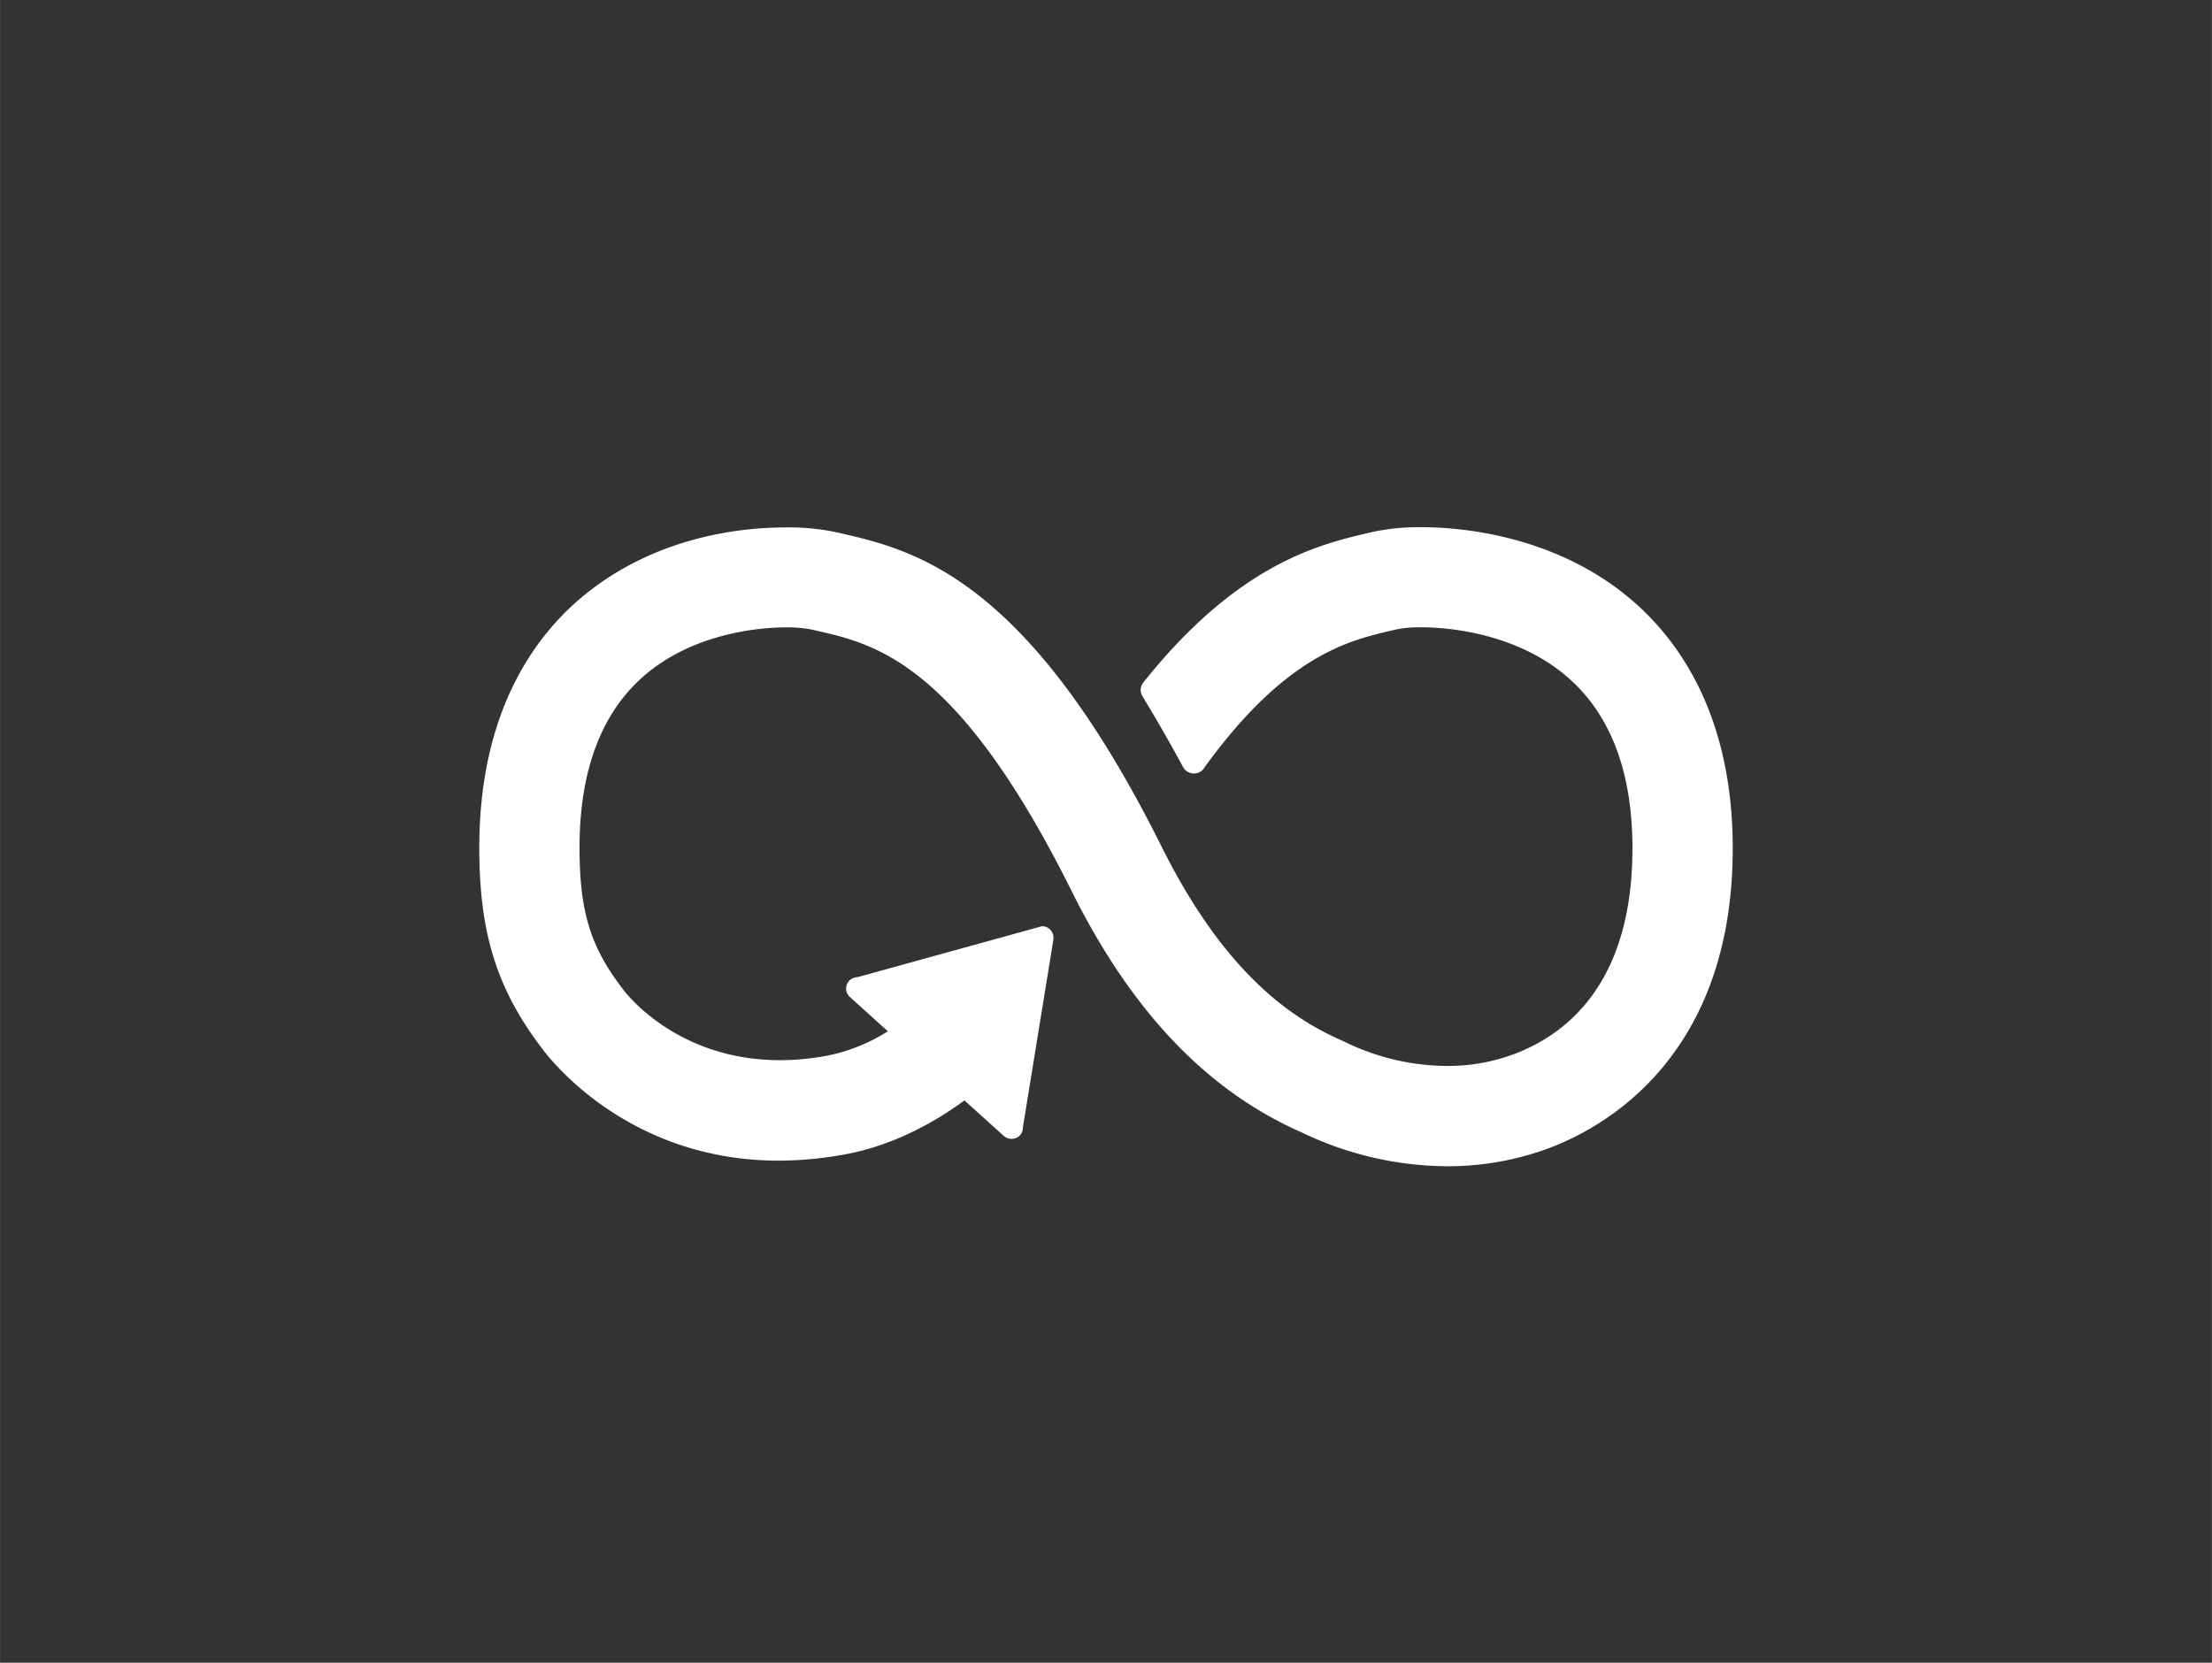 <svg id="Layer_1" data-name="Layer 1" xmlns="http://www.w3.org/2000/svg" width="8in" height="6.015in" viewBox="0 0 576 433.102">
  <rect x="0" y="0" width="576" height="433.102" fill="#333333" stroke="none"/>
  <defs>
    <style>
      .cls-1 {
        fill: #fff;
        fill-rule: evenodd;
      }
    </style>
  </defs>
  <title>12-responsible-consumption</title>
  <path class="cls-1" d="M451.207,220.97c0,54.37-33.541,72.755-47.956,78.138a75.453,75.453,0,0,1-26.382,4.671A88.289,88.289,0,0,1,339.064,295.017c-24.687-10.843-44.326-31.411-59.985-62.856-29.649-59.555-51.035-64.395-66.656-67.929l-1.055-.242a33.127,33.127,0,0,0-6.758-.571c-4.967,0-22.19.828-35.579,11.506-12.029,9.609-18.128,25.05-18.128,45.889,0,16.463,2.783,25.665,11.013,36.469l.266.368c.552.75,13.859,18.501,40.904,18.501a67.729,67.729,0,0,0,12.663-1.239,46.889,46.889,0,0,0,15.442-6.278l-9.889-8.945a2.946,2.946,0,0,1-.203-4.192,2.834,2.834,0,0,1,1.52-.886l.905-.145,47.748-13.196h.015a2.929,2.929,0,0,1,3.016,2.895v.566l-7.963,49.036a2.714,2.714,0,0,1-.745,1.956,3.07,3.07,0,0,1-4.173.194l-10.286-9.28c-12.315,9.033-23.346,12.562-30.496,13.931a95.11,95.11,0,0,1-17.862,1.752c-39.137,0-59.526-26.323-61.718-29.325-11.705-15.393-16.265-30.027-16.265-52.182,0-36.358,15.2-56.118,27.964-66.293,18.675-14.909,40.468-17.136,51.795-17.136a59.213,59.213,0,0,1,12.605,1.128l1.031.227C237.754,143.18,267.301,149.87,302.478,220.529c17.155,34.451,35.308,45.454,47.458,50.73l1.017.494a61.325,61.325,0,0,0,25.897,5.906,49.109,49.109,0,0,0,17.262-3.035c14.135-5.267,30.98-18.849,30.98-53.654,0-20.776-6.206-36.203-18.443-45.86-13.762-10.867-31.392-11.714-36.465-11.714a31.541,31.541,0,0,0-6.68.571l-1.355.32c-10.911,2.566-27.403,6.438-48.445,35.535-.116.184-.29.416-.455.639a3.226,3.226,0,0,1-5.213-.726q-3.979-7.442-10.02-17.523l-.557-.92a3.189,3.189,0,0,1-.426-1.597,3.148,3.148,0,0,1,.615-1.83l.712-.886c24.363-30.24,45.289-35.177,57.788-38.13l1.307-.3A57.734,57.734,0,0,1,370.165,137.323c9.255,0,32.936,1.685,52.676,17.271l-0.0.01C435.78,164.828,451.207,184.636,451.207,220.97Z"/>
</svg>
